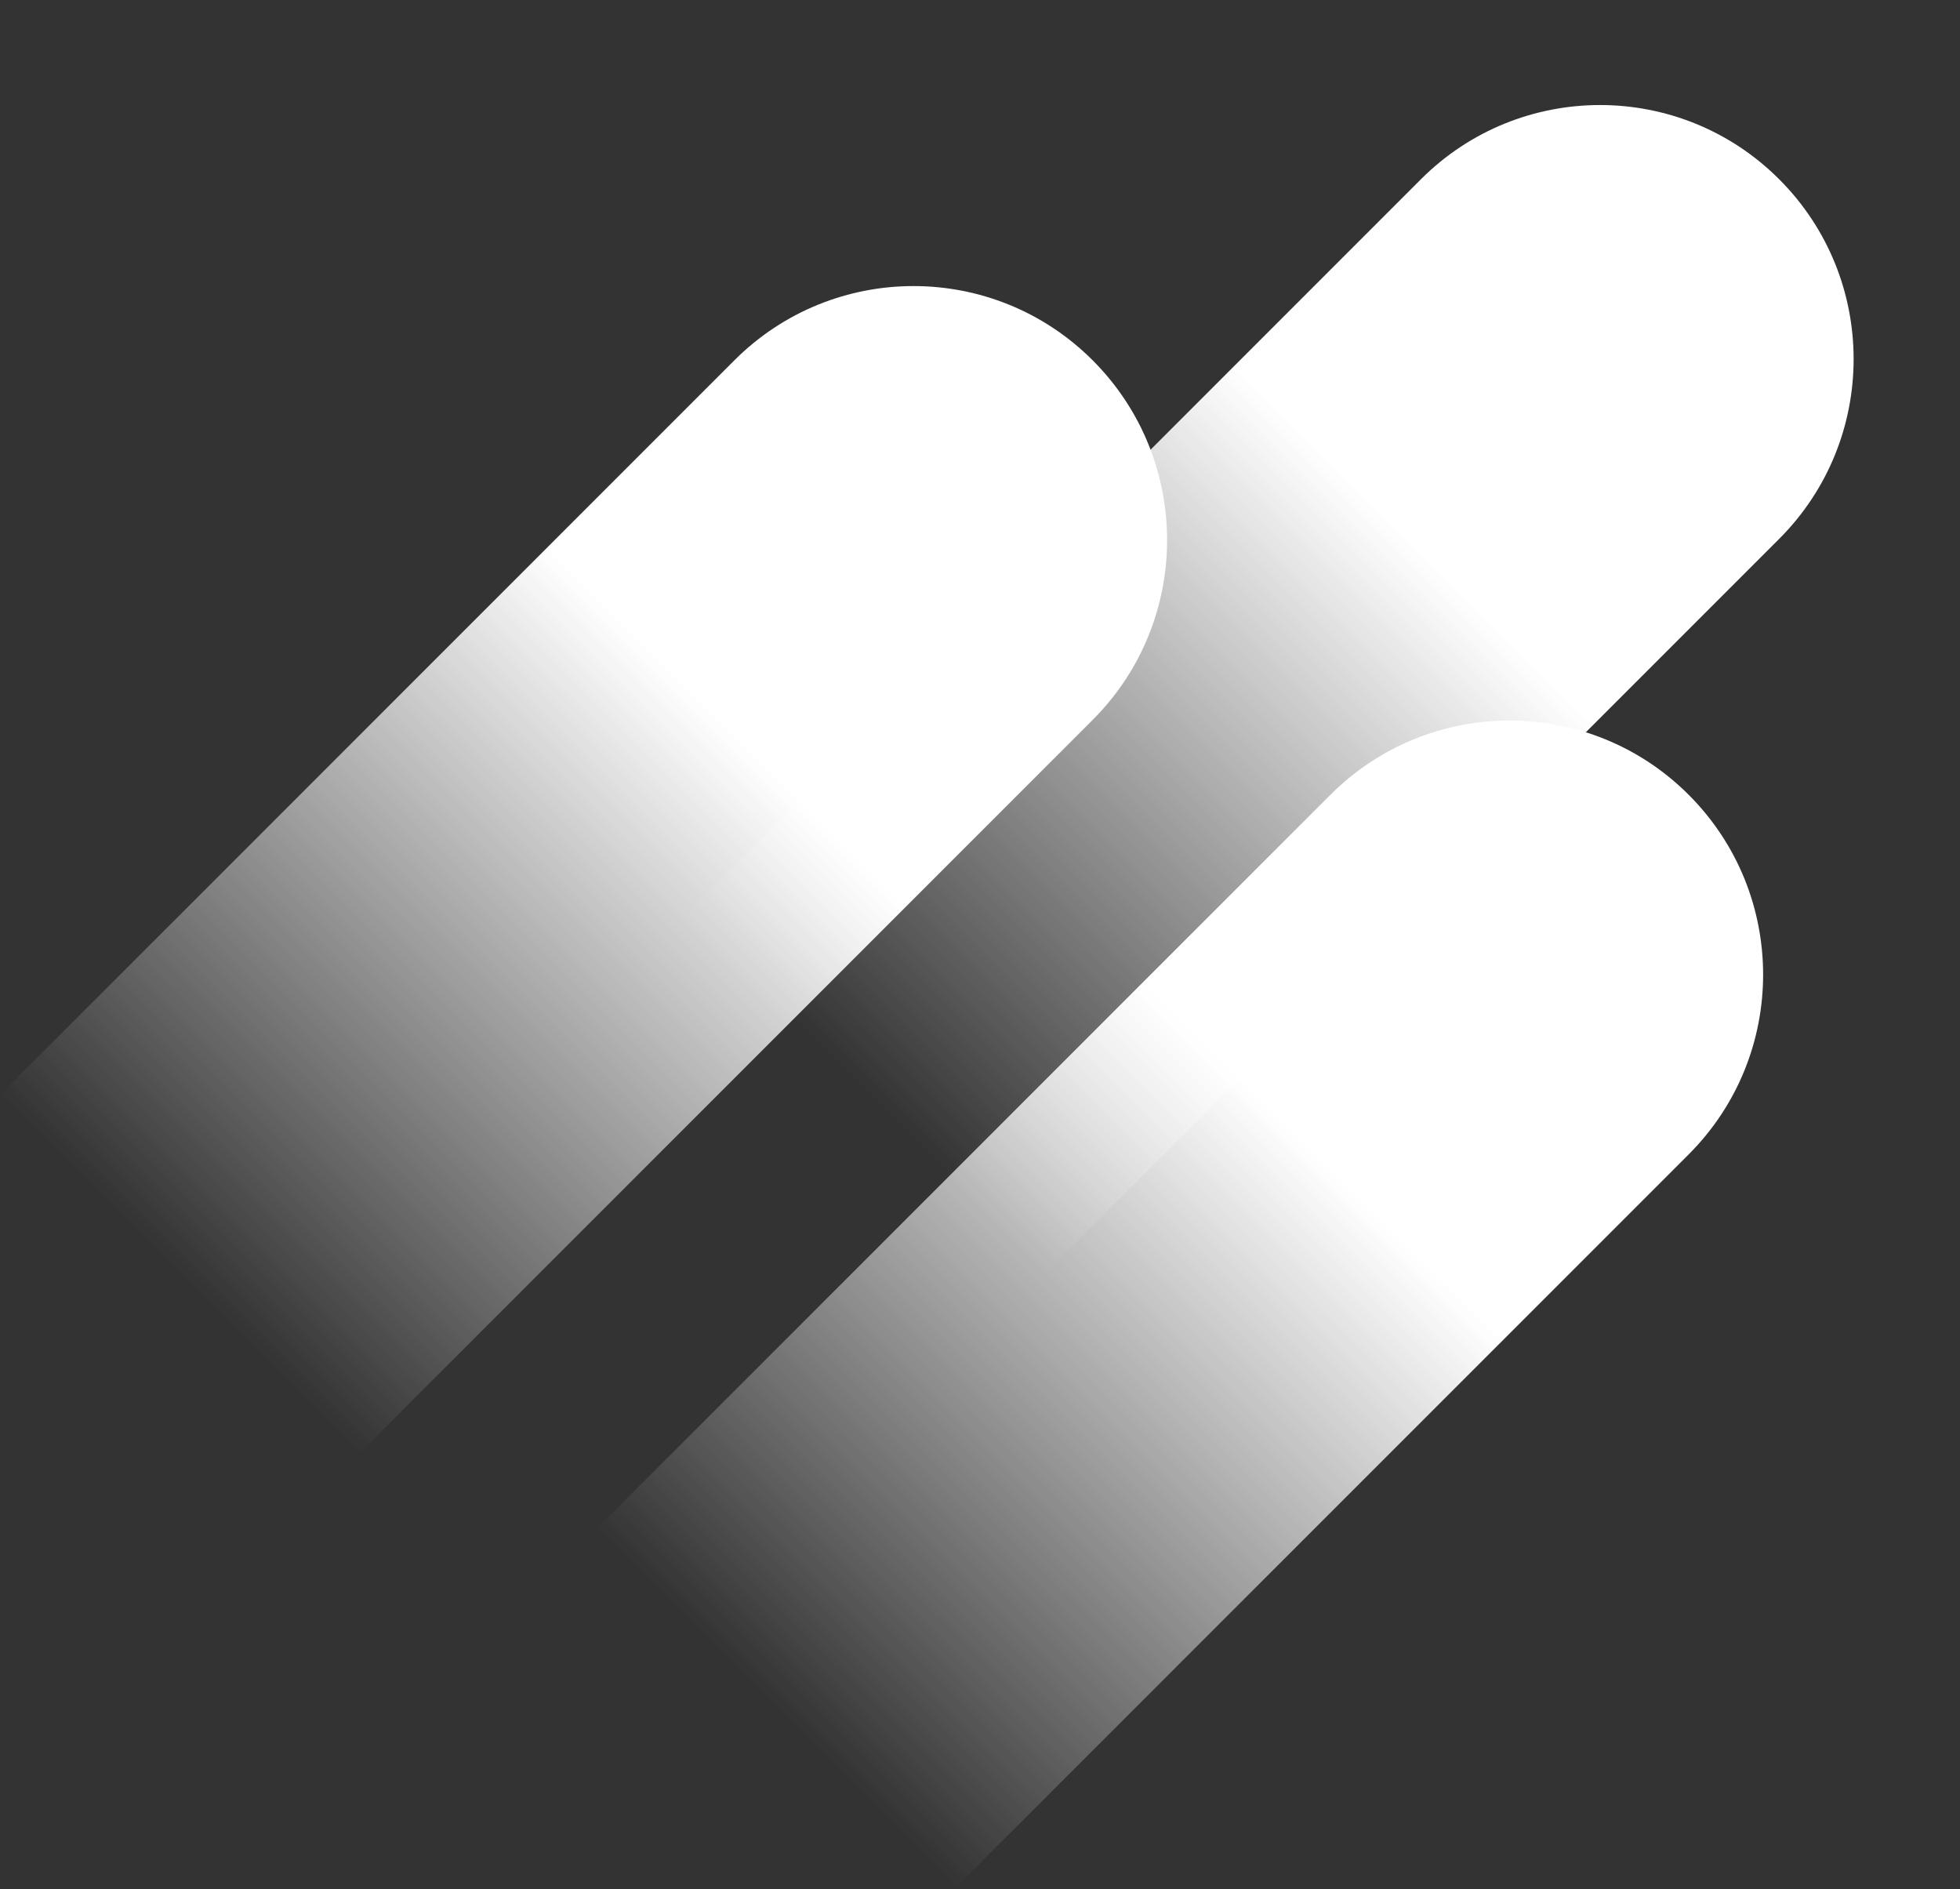 <svg width="1516" height="1461" viewBox="0 0 1516 1461" fill="none" xmlns="http://www.w3.org/2000/svg">
<rect x="0" y="0" width="1516" height="1461" fill="#333333" stroke="none"/>
<path d="M461 1182.67L1029.04 614.627C1105.61 538.065 1229.7 538.102 1306.22 614.71V614.71C1382.92 691.508 1382.89 815.984 1306.13 892.736L738.433 1460.44L461 1182.67Z" fill="url(#paint0_linear_1311_3057)"/>
<path d="M531 706.672L1099.04 138.627C1175.61 62.065 1299.7 62.102 1376.22 138.71V138.71C1452.92 215.508 1452.89 339.984 1376.13 416.736L808.433 984.437L531 706.672Z" fill="url(#paint1_linear_1311_3057)"/>
<path d="M0 846.672L568.045 278.627C644.607 202.065 768.701 202.102 845.217 278.71V278.71C921.923 355.508 921.885 479.984 845.133 556.736L277.433 1124.44L0 846.672Z" fill="url(#paint2_linear_1311_3057)"/>
<defs>
<linearGradient id="paint0_linear_1311_3057" x1="1307.09" y1="615.583" x2="600.804" y2="1322.64" gradientUnits="userSpaceOnUse">
<stop stop-color="white"/>
<stop offset="0.4" stop-color="white"/>
<stop offset="1" stop-color="white" stop-opacity="0"/>
</linearGradient>
<linearGradient id="paint1_linear_1311_3057" x1="1377.09" y1="139.583" x2="670.804" y2="846.64" gradientUnits="userSpaceOnUse">
<stop stop-color="white"/>
<stop offset="0.4" stop-color="white"/>
<stop offset="1" stop-color="white" stop-opacity="0"/>
</linearGradient>
<linearGradient id="paint2_linear_1311_3057" x1="846.09" y1="279.583" x2="139.804" y2="986.64" gradientUnits="userSpaceOnUse">
<stop stop-color="white"/>
<stop offset="0.4" stop-color="white"/>
<stop offset="1" stop-color="white" stop-opacity="0"/>
</linearGradient>
</defs>
</svg>
